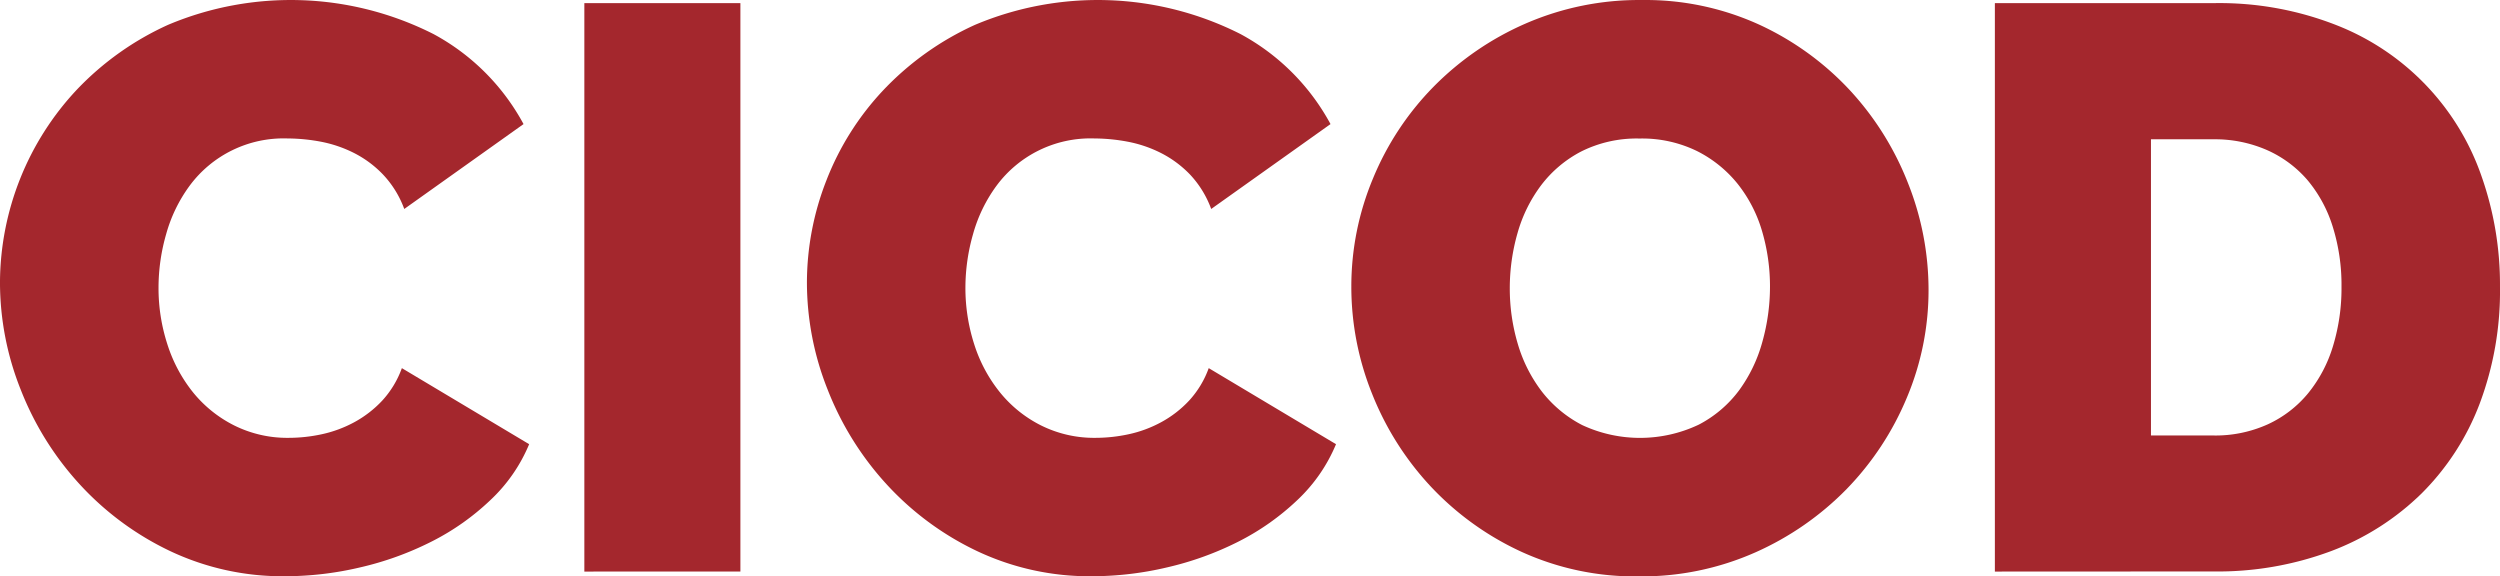 <svg xmlns="http://www.w3.org/2000/svg" width="196.415" height="45.283" viewBox="0 0 196.415 45.283">
  <g id="CICOD" style="isolation: isolate">
    <g id="Group_630" data-name="Group 630" transform="translate(0)" style="isolation: isolate">
      <path id="Path_2002" data-name="Path 2002" d="M1568.5,3782.995a22.268,22.268,0,0,1,6.038-15.157,22.939,22.939,0,0,1,7.17-5.095,24.823,24.823,0,0,1,20.847.724,17.418,17.418,0,0,1,7.078,7.075l-9.371,6.669a7.875,7.875,0,0,0-1.669-2.706,8.419,8.419,0,0,0-2.293-1.7,9.91,9.91,0,0,0-2.61-.883,14.435,14.435,0,0,0-2.61-.252,9.181,9.181,0,0,0-7.7,3.742,11.683,11.683,0,0,0-1.824,3.773,15.218,15.218,0,0,0-.6,4.183,14.29,14.29,0,0,0,.692,4.466,11.684,11.684,0,0,0,2.01,3.773,9.828,9.828,0,0,0,3.241,2.61,9.34,9.34,0,0,0,4.308.975,12.309,12.309,0,0,0,2.579-.283,9.606,9.606,0,0,0,2.547-.943,8.665,8.665,0,0,0,2.2-1.7,7.564,7.564,0,0,0,1.541-2.55l10,5.975a12.674,12.674,0,0,1-3.053,4.4,19.262,19.262,0,0,1-4.654,3.271,24.636,24.636,0,0,1-5.6,2.015,25.77,25.77,0,0,1-5.82.689,20.676,20.676,0,0,1-9.086-1.981,23.046,23.046,0,0,1-7.107-5.252,23.845,23.845,0,0,1-4.623-7.421A22.786,22.786,0,0,1,1568.5,3782.995Z" transform="translate(-1568.501 -3760.793)" fill="#a4272d"/>
      <path id="Path_2003" data-name="Path 2003" d="M1588.94,3805.559V3760.9H1601.2v44.654Z" transform="translate(-1543.03 -3760.653)" fill="#a4272d"/>
      <path id="Path_2004" data-name="Path 2004" d="M1596.725,3782.995a22.072,22.072,0,0,1,1.539-8.051,21.846,21.846,0,0,1,4.5-7.106,22.956,22.956,0,0,1,7.17-5.095,24.832,24.832,0,0,1,20.851.724,17.44,17.44,0,0,1,7.076,7.075l-9.374,6.669a7.9,7.9,0,0,0-1.664-2.706,8.5,8.5,0,0,0-2.3-1.7,9.873,9.873,0,0,0-2.612-.883,14.42,14.42,0,0,0-2.61-.252,9.183,9.183,0,0,0-7.7,3.742,11.7,11.7,0,0,0-1.824,3.773,15.307,15.307,0,0,0-.6,4.183,14.425,14.425,0,0,0,.689,4.466,11.567,11.567,0,0,0,2.015,3.773,9.791,9.791,0,0,0,3.237,2.61,9.355,9.355,0,0,0,4.308.975,12.309,12.309,0,0,0,2.579-.283,9.548,9.548,0,0,0,2.547-.943,8.589,8.589,0,0,0,2.2-1.7,7.537,7.537,0,0,0,1.541-2.55l10,5.975a12.722,12.722,0,0,1-3.048,4.4,19.431,19.431,0,0,1-4.654,3.271,24.721,24.721,0,0,1-5.6,2.015,25.763,25.763,0,0,1-5.818.689,20.691,20.691,0,0,1-9.09-1.981,23,23,0,0,1-7.107-5.252,23.839,23.839,0,0,1-4.62-7.421A22.786,22.786,0,0,1,1596.725,3782.995Z" transform="translate(-1533.328 -3760.793)" fill="#a4272d"/>
      <path id="Path_2005" data-name="Path 2005" d="M1638.342,3806.077a21.48,21.48,0,0,1-9.246-1.95,22.839,22.839,0,0,1-7.1-5.125,23.191,23.191,0,0,1-4.594-7.265,22.5,22.5,0,0,1-1.633-8.428,21.932,21.932,0,0,1,1.7-8.49,22.487,22.487,0,0,1,4.749-7.2,23.132,23.132,0,0,1,7.23-4.97,22.325,22.325,0,0,1,9.151-1.854,21.518,21.518,0,0,1,9.248,1.949,22.677,22.677,0,0,1,7.107,5.157,23.159,23.159,0,0,1,4.558,7.3,22.689,22.689,0,0,1,1.606,8.365,21.7,21.7,0,0,1-1.7,8.459,22.956,22.956,0,0,1-4.715,7.17,23.208,23.208,0,0,1-7.2,5A22.015,22.015,0,0,1,1638.342,3806.077Zm-10.124-22.642a15.241,15.241,0,0,0,.627,4.371,11.476,11.476,0,0,0,1.887,3.742,9.545,9.545,0,0,0,3.176,2.642,10.758,10.758,0,0,0,9.151-.031,9.29,9.29,0,0,0,3.176-2.7,11.654,11.654,0,0,0,1.826-3.806,16.061,16.061,0,0,0,.6-4.34,15.351,15.351,0,0,0-.626-4.371,10.865,10.865,0,0,0-1.92-3.711,9.663,9.663,0,0,0-3.205-2.578,9.828,9.828,0,0,0-4.5-.976,9.727,9.727,0,0,0-4.56,1.007,9.383,9.383,0,0,0-3.176,2.673,11.394,11.394,0,0,0-1.855,3.773A15.669,15.669,0,0,0,1628.218,3783.435Z" transform="translate(-1509.6 -3760.793)" fill="#a4272d"/>
      <path id="Path_2006" data-name="Path 2006" d="M1638.276,3805.559V3760.9h17.17a25.134,25.134,0,0,1,9.748,1.762,19.63,19.63,0,0,1,11.323,11.855,25.635,25.635,0,0,1,1.444,8.647,25.162,25.162,0,0,1-1.6,9.214,19.9,19.9,0,0,1-4.56,7.044,20.418,20.418,0,0,1-7.107,4.528,25.455,25.455,0,0,1-9.245,1.6Zm27.233-22.39a15.3,15.3,0,0,0-.692-4.717,10.568,10.568,0,0,0-1.979-3.648,9,9,0,0,0-3.176-2.358,10.18,10.18,0,0,0-4.216-.849h-4.906v23.271h4.906a9.986,9.986,0,0,0,4.277-.88,8.919,8.919,0,0,0,3.176-2.453,10.785,10.785,0,0,0,1.949-3.711A15.623,15.623,0,0,0,1665.509,3783.169Z" transform="translate(-1481.547 -3760.653)" fill="#a4272d"/>
    </g>
  </g>
</svg>

